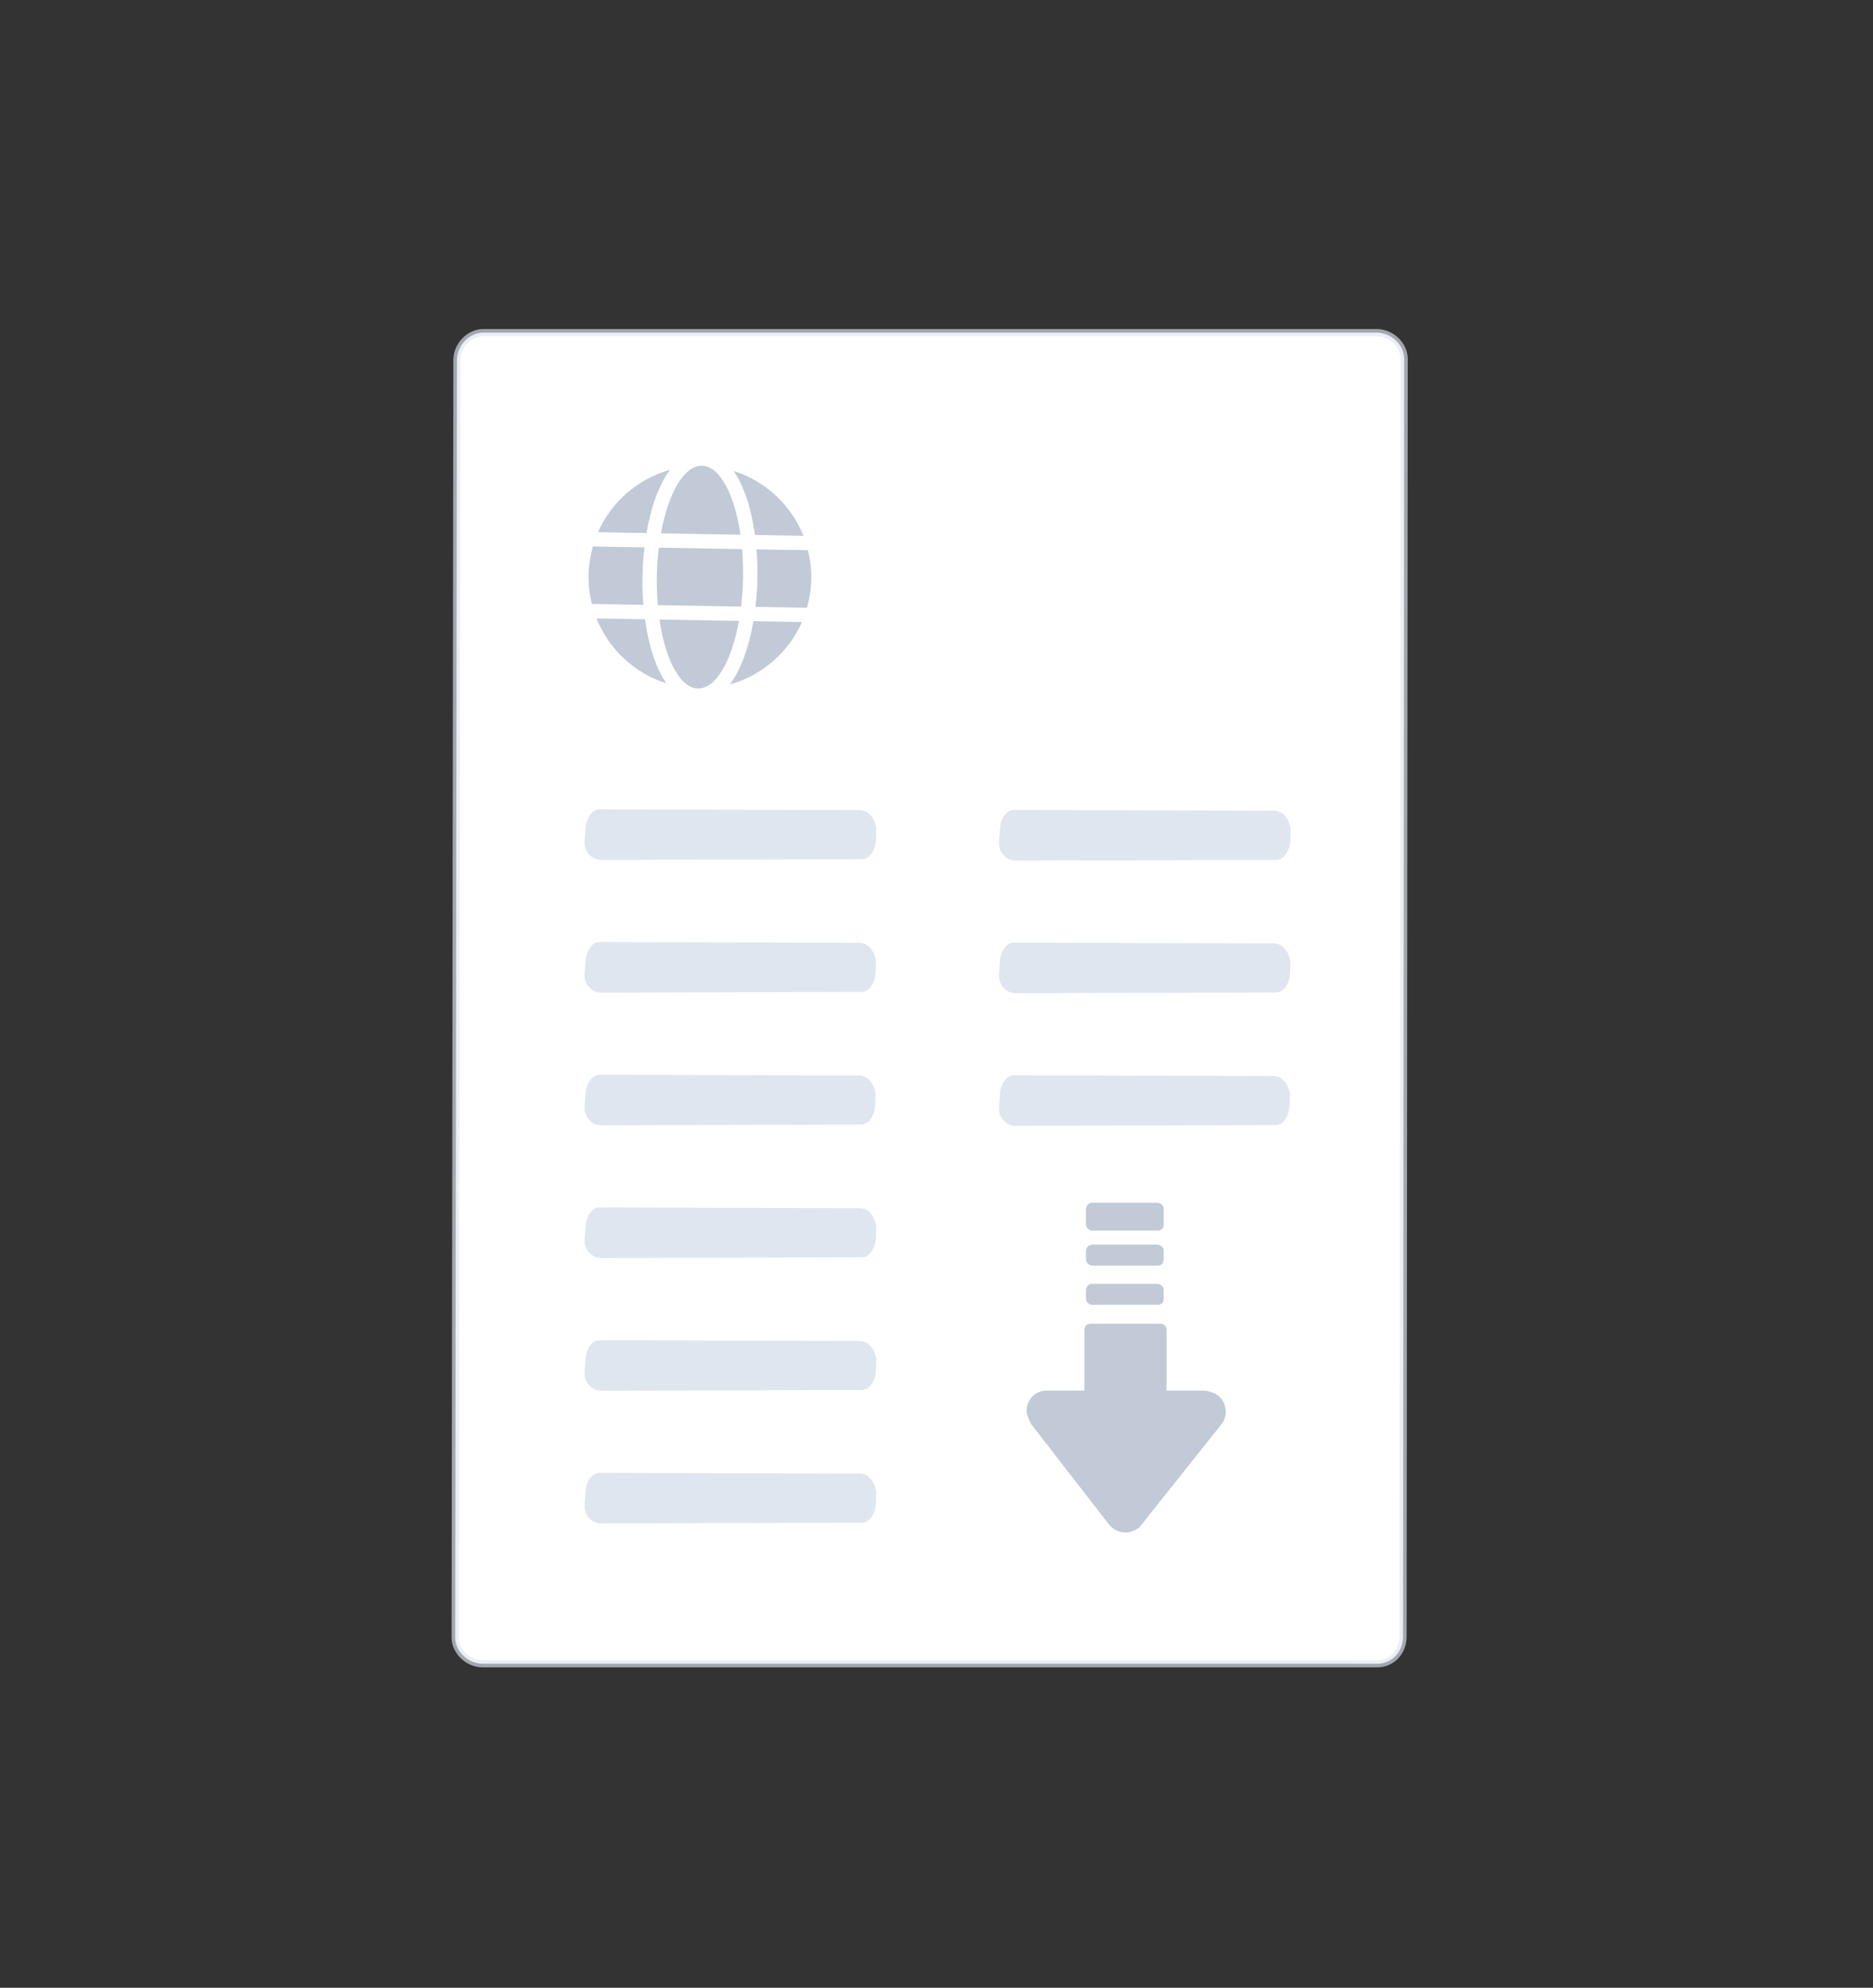 <svg width="131px" height="139px" viewBox="0 0 131 139" version="1.1" xmlns="http://www.w3.org/2000/svg" xmlns:xlink="http://www.w3.org/1999/xlink">
    <rect x="0" y="0" width="131" height="139" fill="#333333" stroke="none"/>
    <g id="DomainIQ_Layout" stroke="none" stroke-width="1" fill="none" fill-rule="evenodd">
        <g id="Help-Me-Choose-Copy" transform="translate(-254, -1050)" fill-rule="nonzero">
            <g id="23" transform="translate(319.054, 1119.814) rotate(22) translate(-319.054, -1119.814) translate(271.514, 1064.814)">
                <path d="M93.918,86.446 L35.918,109.878 C34.947,110.242 33.855,109.756 33.491,108.906 L0.122,25.982 C-0.242,25.012 0.243,23.918 1.094,23.554 L59.094,0.122 C60.064,-0.242 61.157,0.243 61.521,1.094 L94.89,83.896 C95.375,84.988 94.89,86.08 93.918,86.446 Z" id="Path" stroke-opacity="0.648" stroke="#DFE6EF" stroke-width="0.5" fill="#FFFFFF"></path>
                <g id="Group-17" transform="translate(62.32, 62.135)" fill="#C1CAD6">
                    <path d="M7.97,22.307 C8.432,22.927 9.37,23.086 9.991,22.609 C10.134,22.609 10.134,22.466 10.293,22.307 L15.877,15.291 C16.354,14.67 16.195,13.732 15.575,13.27 C15.257,13.111 14.954,12.968 14.636,12.968 L12.011,12.968 L12.011,8.752 C12.011,8.45 11.852,8.291 11.534,8.291 L10.611,8.291 L6.729,8.291 C6.411,8.291 6.268,8.45 6.268,8.752 L6.268,12.968 L3.627,12.968 C2.847,12.968 2.227,13.588 2.227,14.368 C2.227,14.67 2.386,14.988 2.529,15.291 L7.97,22.307 Z" id="Path" transform="translate(9.191, 15.589) rotate(-22) translate(-9.191, -15.589) "></path>
                    <path d="M7.877,7.687 L3.303,7.687 C3.156,7.687 2.878,7.537 2.878,7.238 L2.878,6.655 C2.878,6.505 3.025,6.221 3.303,6.221 L7.877,6.221 C8.024,6.221 8.317,6.355 8.317,6.655 L8.317,7.238 C8.317,7.537 8.17,7.687 7.877,7.687 Z" id="Path" transform="translate(5.597, 6.954) rotate(-22) translate(-5.597, -6.954) "></path>
                    <path d="M6.851,5.146 L2.277,5.146 C2.13,5.146 1.852,4.997 1.852,4.698 L1.852,4.114 C1.852,3.965 1.998,3.68 2.277,3.68 L6.851,3.68 C6.997,3.68 7.291,3.815 7.291,4.114 L7.291,4.698 C7.291,4.997 7.144,5.146 6.851,5.146 Z" id="Path" transform="translate(4.571, 4.413) rotate(-22) translate(-4.571, -4.413) "></path>
                    <path d="M6.283,2.442 C6.283,2.741 6.136,2.891 5.843,2.891 L1.269,2.891 C1.122,2.891 0.844,2.741 0.844,2.442 L0.844,1.382 C0.844,1.232 0.99,0.948 1.269,0.948 L5.843,0.948 C5.99,0.948 6.283,1.083 6.283,1.382 L6.283,2.442 Z" id="Combined-Shape" transform="translate(3.563, 1.919) rotate(-22) translate(-3.563, -1.919) "></path>
                </g>
                <g id="globe.2" transform="translate(21.578, 33.719) rotate(-21) translate(-21.578, -33.719) translate(13.788, 25.927)" fill="#C1CAD6">
                    <path d="M10.572,4.776 C10.117,1.97 9.042,0 7.792,0 C6.541,0 5.467,1.97 5.011,4.776 L10.572,4.776 Z M4.776,7.792 C4.776,8.489 4.813,9.158 4.879,9.802 L10.701,9.802 C10.767,9.158 10.805,8.489 10.805,7.792 C10.805,7.094 10.767,6.425 10.701,5.781 L4.879,5.781 C4.813,6.425 4.776,7.094 4.776,7.792 Z M14.977,4.776 C14.078,2.642 12.259,0.993 10.013,0.327 C10.78,1.389 11.307,2.988 11.584,4.776 L14.977,4.776 Z M5.567,0.327 C3.324,0.993 1.502,2.642 0.606,4.776 L4,4.776 C4.273,2.988 4.801,1.389 5.567,0.327 Z M15.313,5.781 L11.709,5.781 C11.775,6.441 11.813,7.116 11.813,7.792 C11.813,8.467 11.775,9.143 11.709,9.802 L15.31,9.802 C15.483,9.158 15.58,8.489 15.58,7.792 C15.58,7.094 15.483,6.425 15.313,5.781 Z M3.77,7.792 C3.77,7.116 3.808,6.441 3.874,5.781 L0.27,5.781 C0.101,6.425 -9.09494702e-13,7.094 -9.09494702e-13,7.792 C-9.09494702e-13,8.489 0.101,9.158 0.27,9.802 L3.871,9.802 C3.808,9.143 3.77,8.467 3.77,7.792 Z M5.011,10.808 C5.467,13.613 6.541,15.583 7.792,15.583 C9.042,15.583 10.117,13.613 10.572,10.808 L5.011,10.808 Z M10.016,15.257 C12.259,14.591 14.082,12.941 14.98,10.808 L11.587,10.808 C11.31,12.595 10.783,14.195 10.016,15.257 Z M0.606,10.808 C1.505,12.941 3.324,14.591 5.57,15.257 C4.804,14.195 4.276,12.595 4,10.808 L0.606,10.808 Z" id="Shape"></path>
                </g>
                <g id="Group-27" transform="translate(20.178, 44.152)" fill="#DFE6EF">
                    <path d="M20.327,5.039 L20.297,5.837 C20.26,6.564 19.84,7.226 19.247,7.181 L1.016,7.234 C0.423,7.189 -0.115,6.673 -0.078,5.945 L-0.013,5.041 C0.023,4.313 0.444,3.651 1.036,3.695 L19.232,3.749 C19.825,3.795 20.242,4.375 20.327,5.039 Z" id="Path" transform="translate(10.124, 5.464) rotate(-22) translate(-10.124, -5.464) "></path>
                    <path d="M30.755,30.851 L30.726,31.648 C30.688,32.376 30.269,33.037 29.676,32.992 L11.444,33.046 C10.852,33.001 10.313,32.484 10.351,31.757 L10.415,30.853 C10.452,30.125 10.873,29.462 11.465,29.507 L29.661,29.56 C30.253,29.606 30.67,30.186 30.755,30.851 Z" id="Path" transform="translate(20.552, 31.275) rotate(-22) translate(-20.552, -31.275) "></path>
                    <path d="M34.231,39.454 L34.202,40.252 C34.164,40.979 33.745,41.641 33.152,41.596 L14.921,41.65 C14.328,41.605 13.789,41.088 13.827,40.361 L13.891,39.457 C13.928,38.729 14.349,38.066 14.941,38.111 L33.137,38.164 C33.729,38.21 34.146,38.79 34.231,39.454 Z" id="Path" transform="translate(24.028, 39.879) rotate(-22) translate(-24.028, -39.879) "></path>
                    <path d="M37.708,48.058 L37.678,48.856 C37.64,49.583 37.221,50.245 36.628,50.2 L18.397,50.253 C17.804,50.208 17.265,49.692 17.303,48.964 L17.368,48.06 C17.404,47.332 17.825,46.67 18.417,46.714 L36.613,46.768 C37.206,46.814 37.622,47.394 37.708,48.058 Z" id="Path" transform="translate(27.504, 48.483) rotate(-22) translate(-27.504, -48.483) "></path>
                </g>
                <g id="Group-27" transform="translate(23.654, 52.765)" fill="#DFE6EF">
                    <path d="M20.305,5.035 L20.275,5.832 C20.238,6.56 19.818,7.222 19.225,7.177 L1.017,7.23 C0.424,7.185 -0.115,6.669 -0.077,5.941 L-0.012,5.037 C0.024,4.309 0.445,3.647 1.037,3.691 L19.211,3.744 C19.803,3.79 20.22,4.37 20.305,5.035 Z" id="Path" transform="translate(10.113, 5.46) rotate(-22) translate(-10.113, -5.46) "></path>
                </g>
                <g id="Group-27" transform="translate(27.13, 33.336)" fill="#DFE6EF">
                    <path d="M20.276,33.072 L20.247,33.87 C20.209,34.597 19.79,35.259 19.197,35.214 L1.018,35.268 C0.425,35.223 -0.113,34.706 -0.076,33.979 L-0.011,33.075 C0.025,32.347 0.446,31.684 1.038,31.729 L19.182,31.782 C19.774,31.828 20.191,32.408 20.276,33.072 Z" id="Path" transform="translate(10.099, 33.497) rotate(-22) translate(-10.099, -33.497) "></path>
                    <path d="M40.265,5.039 L40.236,5.837 C40.198,6.564 39.779,7.226 39.186,7.181 L20.955,7.234 C20.362,7.189 19.823,6.673 19.861,5.945 L19.926,5.041 C19.962,4.313 20.383,3.651 20.975,3.695 L39.171,3.749 C39.764,3.795 40.18,4.375 40.265,5.039 Z" id="Path" transform="translate(30.062, 5.464) rotate(-22) translate(-30.062, -5.464) "></path>
                    <path d="M43.718,13.643 L43.689,14.441 C43.651,15.169 43.232,15.83 42.639,15.785 L24.43,15.839 C23.837,15.794 23.299,15.277 23.336,14.55 L23.401,13.646 C23.438,12.918 23.858,12.255 24.45,12.3 L42.624,12.353 C43.216,12.399 43.633,12.979 43.718,13.643 Z" id="Path" transform="translate(33.526, 14.068) rotate(-22) translate(-33.526, -14.068) "></path>
                    <path d="M47.164,22.249 L47.135,23.047 C47.097,23.774 46.678,24.436 46.085,24.391 L27.906,24.444 C27.313,24.399 26.775,23.883 26.812,23.156 L26.877,22.252 C26.913,21.524 27.334,20.861 27.926,20.906 L46.07,20.959 C46.662,21.005 47.079,21.585 47.164,22.249 Z" id="Path" transform="translate(36.987, 22.674) rotate(-22) translate(-36.987, -22.674) "></path>
                </g>
            </g>
        </g>
    </g>
</svg>